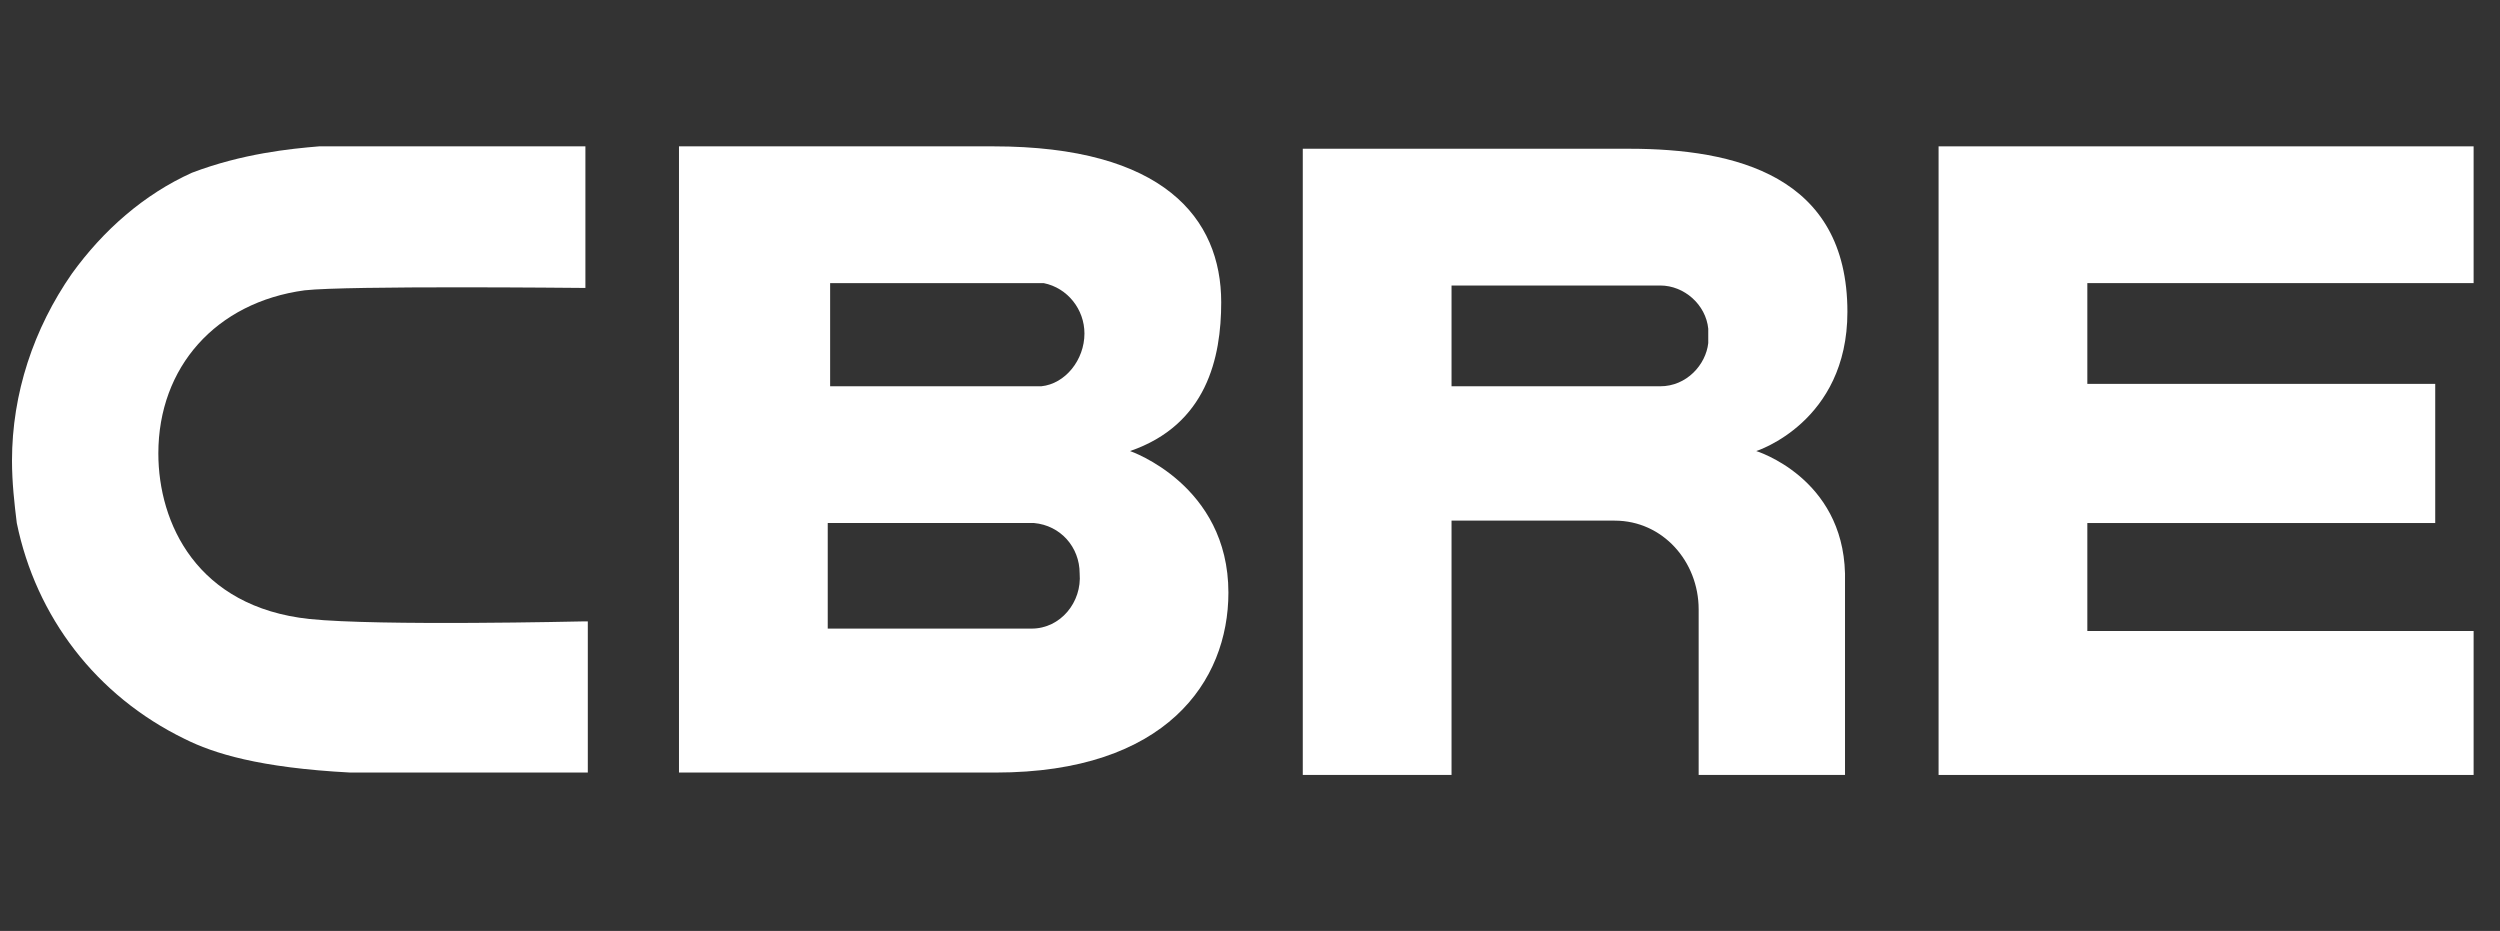 <?xml version="1.0" encoding="utf-8"?>
<!-- Generator: Adobe Illustrator 27.9.0, SVG Export Plug-In . SVG Version: 6.00 Build 0)  -->
<svg version="1.1" id="Layer_1" xmlns="http://www.w3.org/2000/svg" xmlns:xlink="http://www.w3.org/1999/xlink" x="0px" y="0px"
	 viewBox="0 0 104.2 38.8" style="enable-background:new 0 0 104.2 38.8;" xml:space="preserve">
<rect x="0" y="0" width="104.2" height="38.8" fill="#333333" stroke="none"/>
<style type="text/css">
	.st0{fill:#FFFFFF;}
</style>
<g>
	<path class="st0" d="M71.2,14.3c-0.1,0.9-0.9,1.8-2,1.8l-8.7,0v-4.2h8.7c1,0,1.9,0.8,2,1.8V14.3z M73.2,18.8c0,0,3.8-1.2,3.8-5.8
		c0-5.7-4.7-6.8-9.1-6.8H54.3v26.1h6.2V21.7l6.8,0c2,0,3.5,1.7,3.5,3.7v6.9l6.1,0l0-8.4C76.8,19.9,73.2,18.8,73.2,18.8"/>
	<path class="st0" d="M43.4,16.1l-8.8,0l0-4.3h8.9h0l0,0c1,0.2,1.7,1.1,1.7,2.1C45.2,15,44.4,16,43.4,16.1 M43,26.2h-8.5v-4.4h8.6h0
		l0,0c1.1,0.1,1.9,1,1.9,2.1C45.1,25.1,44.2,26.2,43,26.2 M47.1,18.8c3.2-1.1,3.8-3.9,3.8-6.2c0-3.5-2.4-6.5-9.5-6.5H28.3v26.1h13.2
		c7.1,0,9.7-3.8,9.7-7.5C51.2,20.2,47.1,18.8,47.1,18.8"/>
</g>
<polygon class="st0" points="80.8,6.1 80.8,32.3 103.1,32.3 103.1,26.3 87,26.3 87,21.8 101.5,21.8 101.5,16 87,16 87,11.8 
	103.1,11.8 103.1,6.1 "/>
<g>
	<path class="st0" d="M7.7,30.8c1.2,0.6,3.1,1.2,6.9,1.4c0,0,2.1,0,2.1,0c0,0,7.6,0,7.6,0h0.2l0-6.3l-0.2,0c-0.1,0-8.5,0.2-11.4-0.1
		c-4.7-0.5-6.3-4-6.3-6.9c0-3.6,2.4-6.3,6.1-6.8c1.8-0.2,11.4-0.1,11.5-0.1h0.2l0-5.9l-0.2,0l-10.9,0C12.1,6.2,10.1,6.4,8,7.2
		c-2,0.9-3.7,2.4-5,4.2c-1.6,2.3-2.5,5-2.5,7.8c0,0.9,0.1,1.8,0.2,2.6C1.5,25.7,4,29,7.7,30.8"/>
</g>
</svg>
